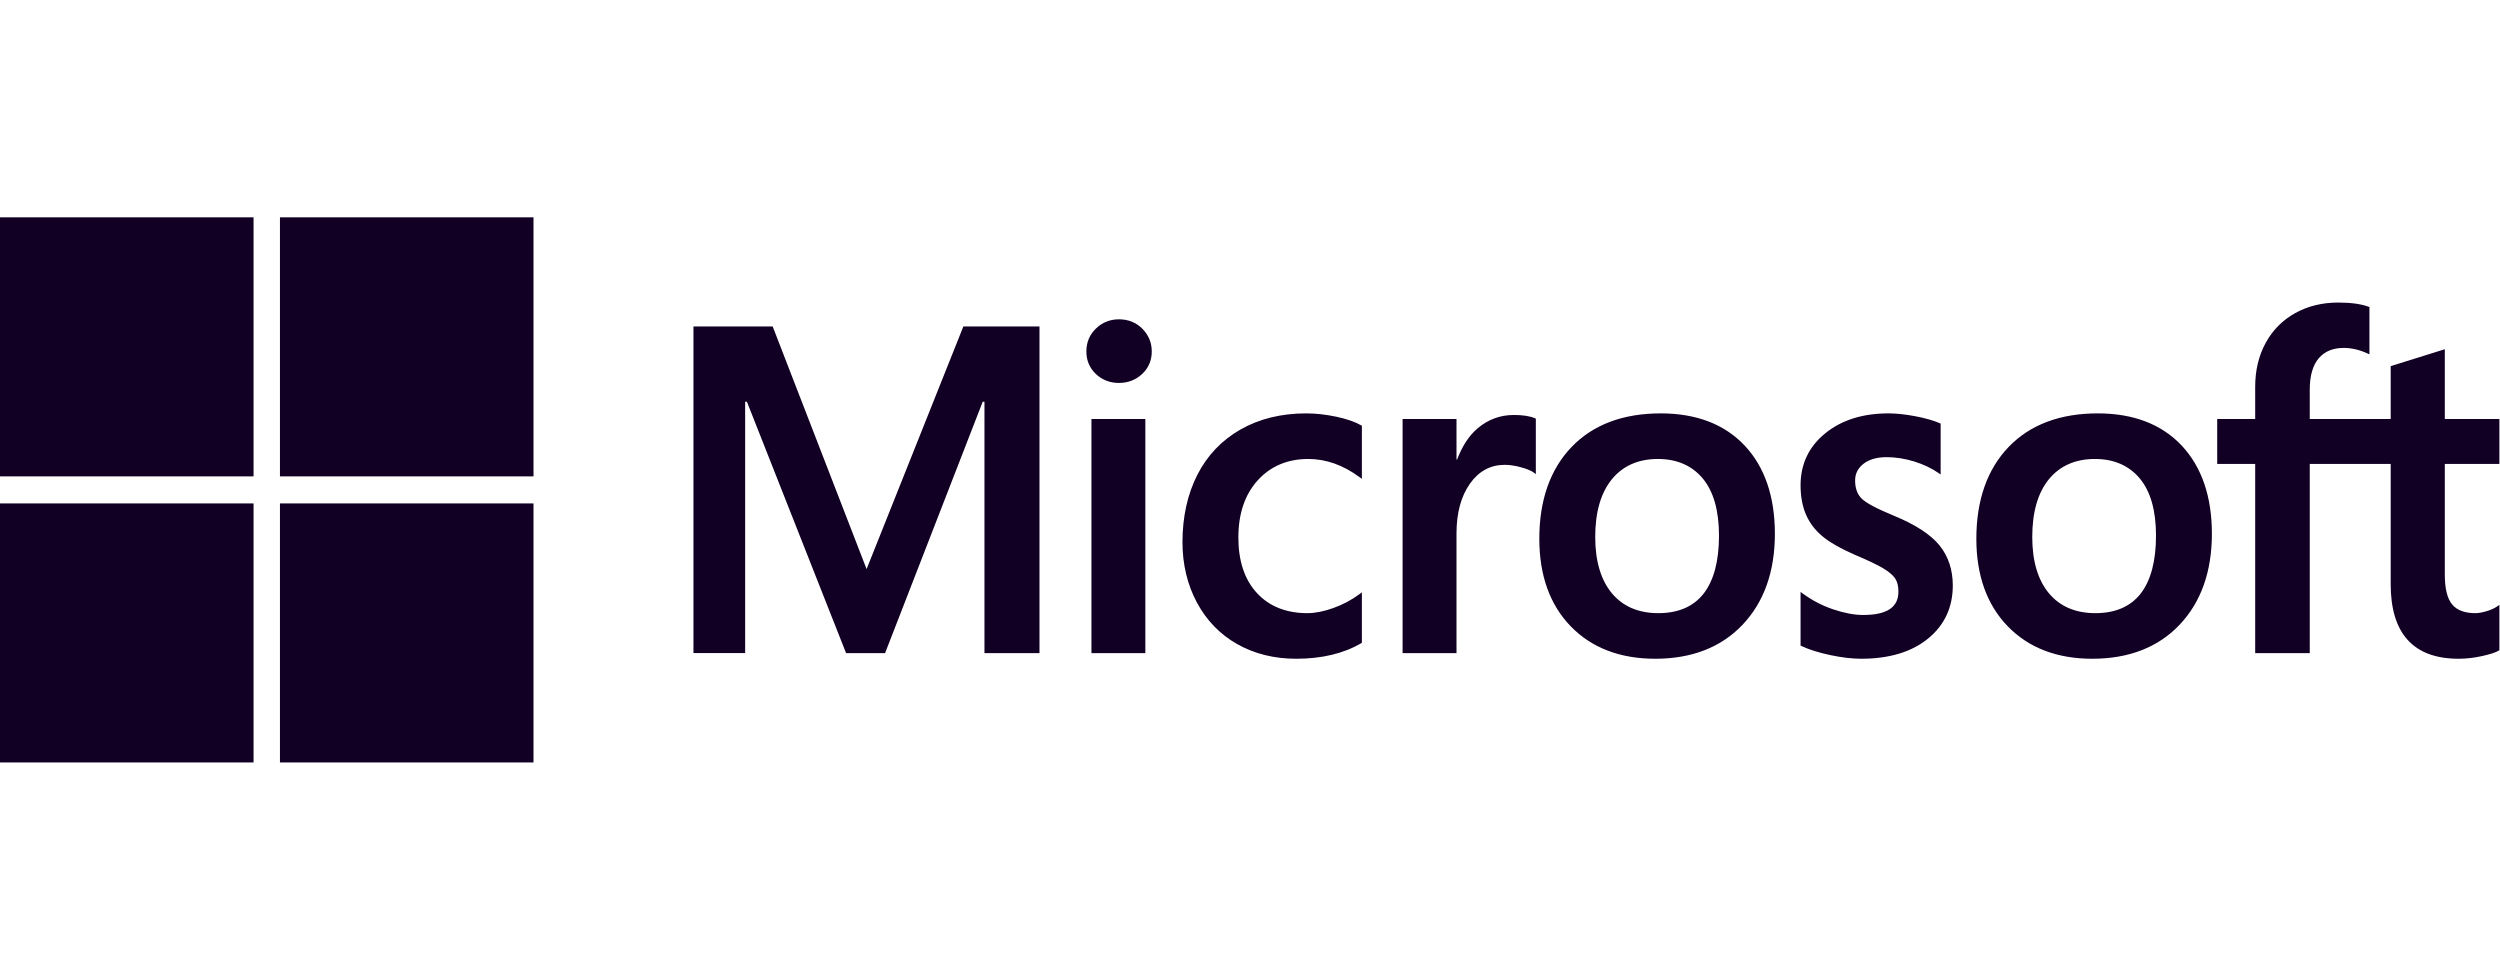 <svg xmlns="http://www.w3.org/2000/svg" width="102" height="40" viewBox="0 0 102 40" fill="none"><path d="M101.975 18.928V17.096H99.748V14.248L99.673 14.272L97.581 14.926L97.54 14.938V17.096H94.238V15.894C94.238 15.334 94.361 14.906 94.602 14.62C94.842 14.338 95.185 14.195 95.623 14.195C95.937 14.195 96.263 14.27 96.591 14.419L96.673 14.457V12.527L96.634 12.513C96.328 12.401 95.912 12.344 95.397 12.344C94.748 12.344 94.157 12.489 93.643 12.775C93.127 13.062 92.722 13.471 92.439 13.991C92.156 14.51 92.012 15.111 92.012 15.775V17.096H90.462V18.928H92.012V26.647H94.238V18.928H97.54V23.833C97.54 25.853 98.473 26.877 100.312 26.877C100.614 26.877 100.932 26.841 101.257 26.77C101.588 26.697 101.813 26.625 101.946 26.547L101.975 26.529V24.68L101.885 24.741C101.764 24.824 101.613 24.891 101.437 24.941C101.26 24.992 101.112 25.017 100.997 25.017C100.566 25.017 100.247 24.899 100.05 24.665C99.85 24.428 99.748 24.015 99.748 23.437V18.928H101.975ZM85.49 25.017C84.682 25.017 84.045 24.744 83.596 24.205C83.144 23.663 82.916 22.89 82.916 21.909C82.916 20.896 83.144 20.103 83.596 19.552C84.046 19.004 84.677 18.726 85.472 18.726C86.244 18.726 86.858 18.992 87.299 19.516C87.741 20.043 87.965 20.829 87.965 21.853C87.965 22.89 87.754 23.687 87.338 24.22C86.925 24.749 86.303 25.017 85.49 25.017V25.017ZM85.589 16.866C84.048 16.866 82.823 17.328 81.95 18.238C81.078 19.148 80.635 20.408 80.635 21.982C80.635 23.477 81.067 24.68 81.919 25.556C82.771 26.433 83.93 26.877 85.364 26.877C86.858 26.877 88.058 26.409 88.931 25.486C89.803 24.564 90.245 23.317 90.245 21.779C90.245 20.261 89.83 19.049 89.012 18.178C88.193 17.308 87.041 16.866 85.589 16.866V16.866ZM77.046 16.866C75.998 16.866 75.13 17.14 74.468 17.681C73.801 18.224 73.463 18.937 73.463 19.799C73.463 20.248 73.536 20.646 73.679 20.984C73.824 21.323 74.047 21.621 74.345 21.872C74.639 22.12 75.095 22.38 75.698 22.645C76.205 22.858 76.583 23.038 76.823 23.18C77.058 23.32 77.225 23.46 77.319 23.596C77.41 23.729 77.456 23.912 77.456 24.137C77.456 24.779 76.986 25.091 76.018 25.091C75.659 25.091 75.25 25.015 74.801 24.864C74.356 24.715 73.936 24.497 73.555 24.218L73.463 24.15V26.34L73.496 26.356C73.811 26.505 74.209 26.63 74.677 26.728C75.144 26.827 75.568 26.877 75.937 26.877C77.075 26.877 77.991 26.602 78.66 26.058C79.333 25.511 79.674 24.782 79.674 23.889C79.674 23.245 79.49 22.693 79.128 22.248C78.769 21.807 78.145 21.401 77.275 21.043C76.582 20.759 76.138 20.523 75.955 20.342C75.778 20.167 75.689 19.919 75.689 19.606C75.689 19.328 75.799 19.106 76.027 18.926C76.256 18.744 76.574 18.652 76.974 18.652C77.345 18.652 77.724 18.712 78.102 18.829C78.479 18.947 78.81 19.104 79.087 19.296L79.178 19.36V17.283L79.143 17.267C78.888 17.155 78.551 17.06 78.143 16.982C77.736 16.905 77.367 16.866 77.046 16.866V16.866ZM67.659 25.017C66.852 25.017 66.214 24.744 65.765 24.205C65.314 23.663 65.085 22.89 65.085 21.909C65.085 20.896 65.314 20.103 65.766 19.552C66.215 19.004 66.846 18.726 67.641 18.726C68.413 18.726 69.028 18.992 69.468 19.516C69.91 20.043 70.135 20.829 70.135 21.853C70.135 22.89 69.923 23.687 69.507 24.22C69.094 24.749 68.472 25.017 67.659 25.017V25.017ZM67.758 16.866C66.217 16.866 64.992 17.328 64.12 18.238C63.247 19.148 62.804 20.408 62.804 21.982C62.804 23.478 63.237 24.68 64.088 25.556C64.94 26.433 66.099 26.877 67.533 26.877C69.027 26.877 70.227 26.409 71.1 25.486C71.972 24.564 72.415 23.317 72.415 21.779C72.415 20.261 72 19.049 71.181 18.178C70.362 17.308 69.21 16.866 67.758 16.866V16.866ZM59.425 18.75V17.096H57.226V26.647H59.425V21.761C59.425 20.931 59.61 20.248 59.974 19.733C60.333 19.223 60.811 18.965 61.396 18.965C61.594 18.965 61.816 18.999 62.057 19.065C62.295 19.13 62.468 19.201 62.57 19.276L62.662 19.345V17.08L62.627 17.064C62.422 16.976 62.132 16.931 61.765 16.931C61.213 16.931 60.718 17.112 60.295 17.469C59.923 17.783 59.654 18.214 59.449 18.75H59.425ZM53.288 16.866C52.279 16.866 51.38 17.087 50.614 17.523C49.847 17.96 49.254 18.583 48.85 19.376C48.449 20.166 48.245 21.09 48.245 22.12C48.245 23.023 48.443 23.851 48.833 24.581C49.224 25.312 49.778 25.884 50.479 26.28C51.179 26.676 51.987 26.877 52.883 26.877C53.928 26.877 54.82 26.664 55.536 26.243L55.565 26.226V24.168L55.472 24.237C55.148 24.478 54.786 24.67 54.396 24.809C54.008 24.948 53.653 25.017 53.343 25.017C52.48 25.017 51.787 24.742 51.284 24.198C50.78 23.653 50.525 22.889 50.525 21.927C50.525 20.959 50.791 20.174 51.316 19.596C51.84 19.019 52.534 18.726 53.379 18.726C54.102 18.726 54.806 18.976 55.472 19.47L55.565 19.538V17.37L55.535 17.353C55.284 17.209 54.942 17.091 54.517 17.001C54.095 16.912 53.681 16.866 53.288 16.866V16.866ZM46.73 17.096H44.531V26.647H46.73V17.096V17.096ZM45.653 13.028C45.291 13.028 44.975 13.154 44.716 13.403C44.456 13.653 44.324 13.968 44.324 14.34C44.324 14.706 44.454 15.015 44.712 15.259C44.968 15.501 45.285 15.624 45.653 15.624C46.021 15.624 46.339 15.501 46.599 15.259C46.859 15.015 46.992 14.706 46.992 14.34C46.992 13.981 46.863 13.67 46.609 13.414C46.356 13.158 46.034 13.028 45.653 13.028ZM40.166 16.392V26.647H42.411V13.32H39.305L35.357 23.219L31.525 13.32H28.293V26.646H30.402V16.391H30.474L34.52 26.647H36.111L40.094 16.392H40.166V16.392Z" fill="#110024"></path><path d="M10.345 19.436H0V8.867H10.345V19.436Z" fill="#110024"></path><path d="M21.767 19.436H11.422V8.867H21.767V19.436Z" fill="#110024"></path><path d="M10.345 31.108H0V20.54H10.345V31.108Z" fill="#110024"></path><path d="M21.767 31.108H11.422V20.54H21.767V31.108Z" fill="#110024"></path></svg>